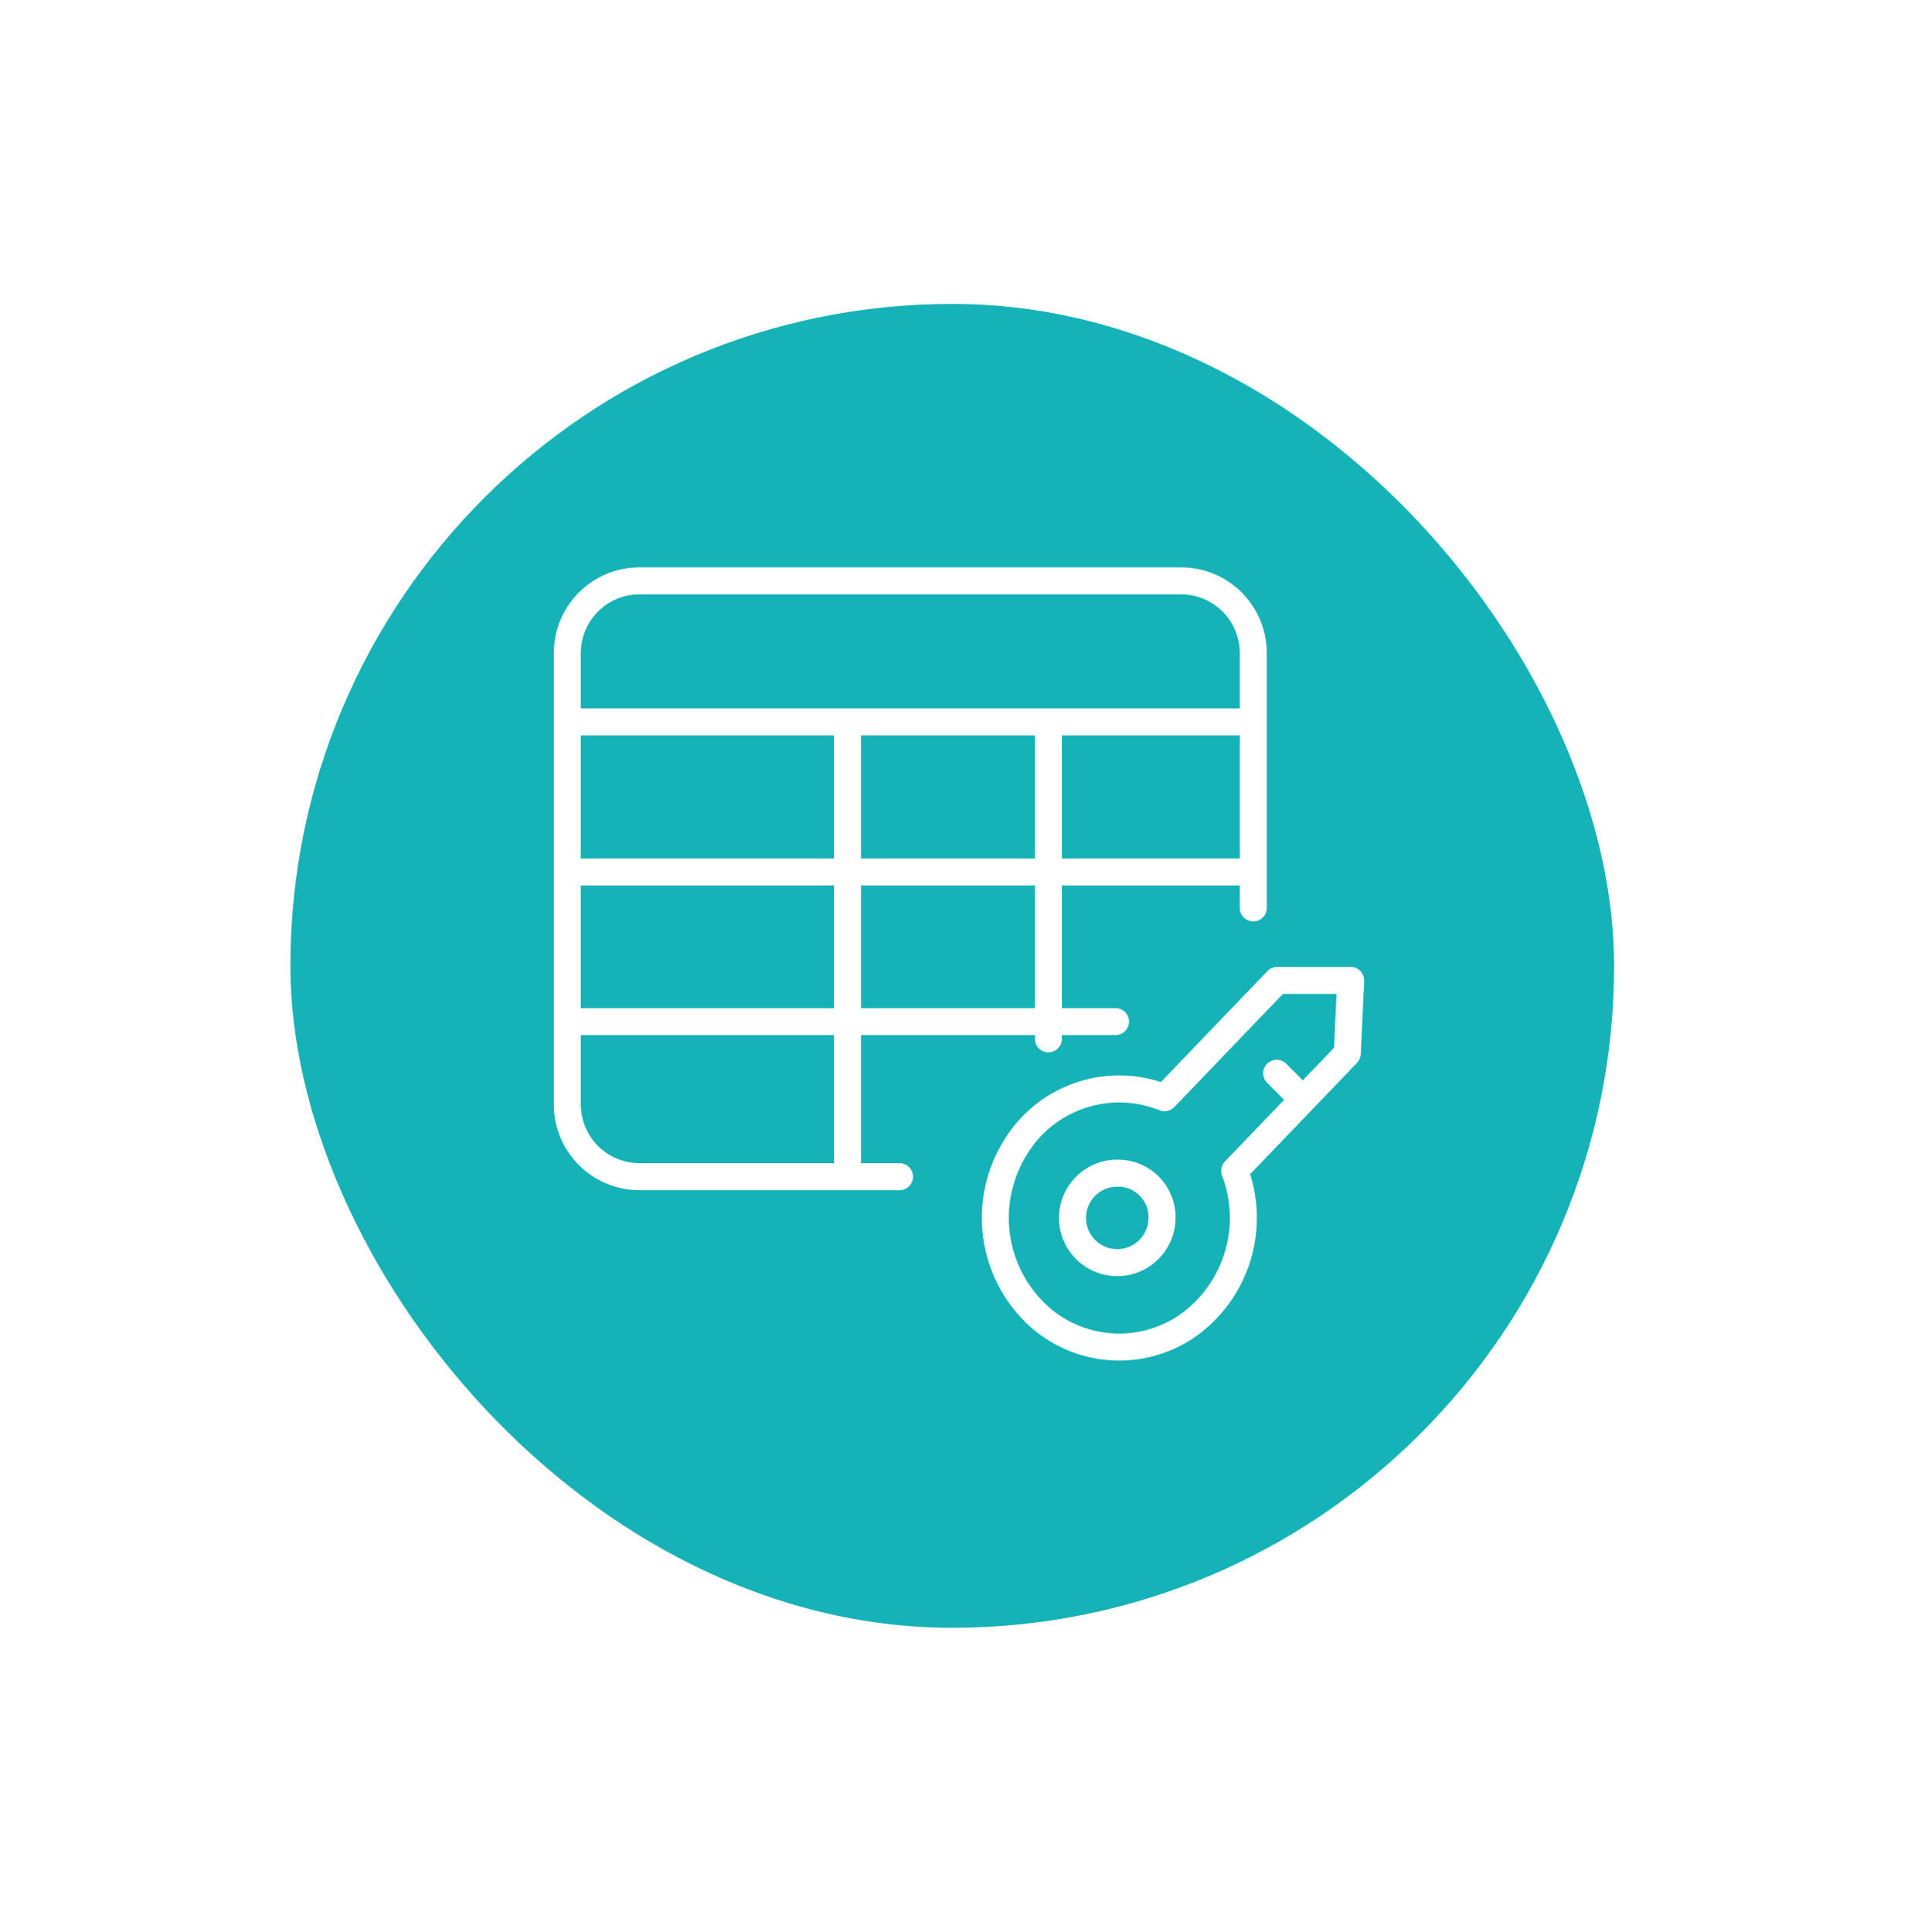 <svg width="142" height="143" viewBox="0 0 142 143" fill="none" xmlns="http://www.w3.org/2000/svg">
<g filter="url(#filter0_d_6534_30189)">
<rect x="21.5" y="22.5" width="98" height="98" rx="49" fill="#15B2B7"/>
<path d="M66.597 87.108H47.346C44.394 87.108 42 84.714 42 81.762V48.349C42 45.396 44.393 43.001 47.346 43H87.442C90.395 43.001 92.788 45.396 92.788 48.349L92.788 67.211M42 53.44H92.79M42 75.626H82.587M42 64.551H92.79M62.744 53.44V87.108M77.617 53.44V76.905M94.518 79.452L96.462 81.398M82.852 86.848C81.501 86.792 80.251 87.564 79.695 88.797C79.139 90.03 79.389 91.477 80.325 92.453C81.262 93.429 82.697 93.738 83.952 93.233C85.207 92.728 86.029 91.512 86.03 90.159C86.066 88.367 84.644 86.885 82.852 86.848ZM99.748 77.987L91.411 86.671C93.007 90.854 91.559 95.587 87.896 98.16C84.276 100.643 79.388 100.118 76.379 96.922C73.299 93.66 72.809 88.73 75.189 84.926C77.473 81.17 82.141 79.62 86.219 81.262L94.556 72.578H100L99.748 77.987Z" stroke="white" stroke-width="2" stroke-linecap="round" stroke-linejoin="round"/>
</g>
<defs>
<filter id="filter0_d_6534_30189" x="-0.6" y="0.4" width="142.2" height="142.2" filterUnits="userSpaceOnUse" color-interpolation-filters="sRGB">
<feFlood flood-opacity="0" result="BackgroundImageFix"/>
<feColorMatrix in="SourceAlpha" type="matrix" values="0 0 0 0 0 0 0 0 0 0 0 0 0 0 0 0 0 0 127 0" result="hardAlpha"/>
<feOffset/>
<feGaussianBlur stdDeviation="11.05"/>
<feComposite in2="hardAlpha" operator="out"/>
<feColorMatrix type="matrix" values="0 0 0 0 0.097 0 0 0 0 0.643 0 0 0 0 0.616 0 0 0 0.25 0"/>
<feBlend mode="normal" in2="BackgroundImageFix" result="effect1_dropShadow_6534_30189"/>
<feBlend mode="normal" in="SourceGraphic" in2="effect1_dropShadow_6534_30189" result="shape"/>
</filter>
</defs>
</svg>

